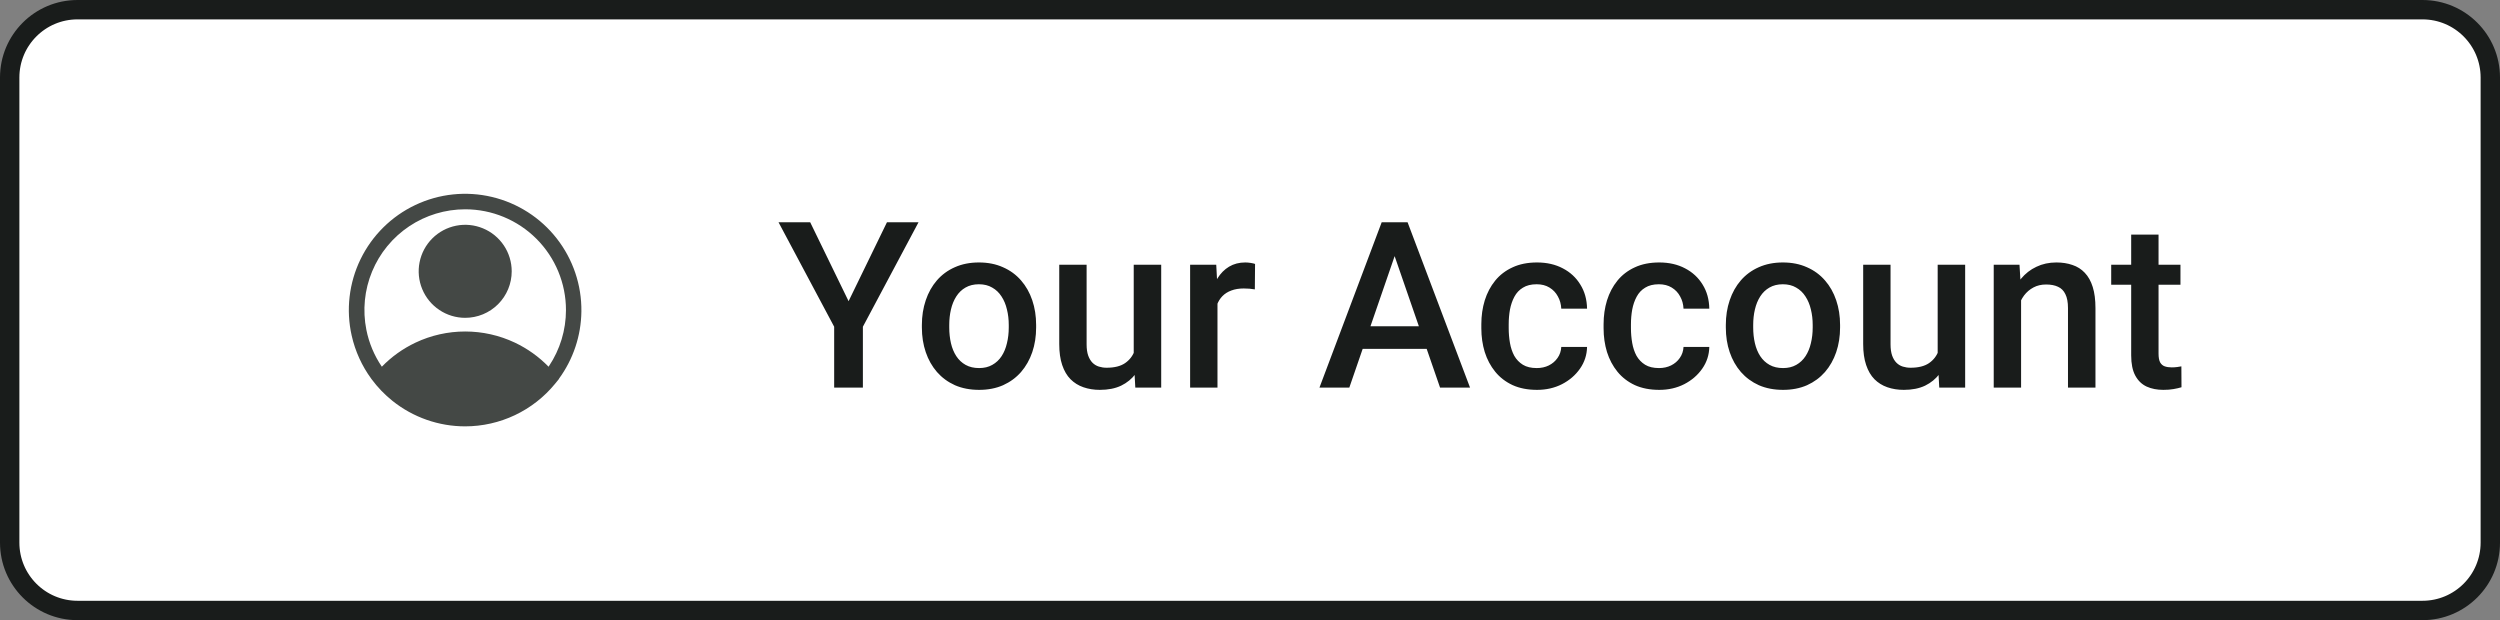 <svg width="129" height="32" viewBox="0 0 129 32" fill="none" xmlns="http://www.w3.org/2000/svg">
<rect x="0" y="0" width="129" height="32" fill="#808080" stroke="none"/>
<path d="M0.5 4C0.5 2.067 2.067 0.5 4 0.5H125C126.933 0.5 128.5 2.067 128.5 4V28C128.5 29.933 126.933 31.5 125 31.5H4C2.067 31.5 0.5 29.933 0.5 28V4Z" fill="white"/>
<path d="M0.5 4C0.5 2.067 2.067 0.5 4 0.5H125C126.933 0.5 128.5 2.067 128.5 4V28C128.5 29.933 126.933 31.5 125 31.5H4C2.067 31.5 0.5 29.933 0.5 28V4Z" stroke="#191C1B"/>
<path d="M24.004 16.4C23.529 16.4 23.065 16.259 22.671 15.995C22.276 15.732 21.968 15.357 21.787 14.918C21.605 14.48 21.558 13.997 21.65 13.532C21.743 13.066 21.971 12.639 22.307 12.303C22.643 11.967 23.07 11.739 23.536 11.646C24.001 11.553 24.484 11.601 24.922 11.783C25.361 11.964 25.736 12.272 26 12.667C26.263 13.061 26.404 13.525 26.404 14C26.404 14.636 26.151 15.247 25.701 15.697C25.251 16.147 24.64 16.4 24.004 16.4Z" fill="#444845"/>
<path fill-rule="evenodd" clip-rule="evenodd" d="M20.254 20.687C21.319 21.538 22.641 22.001 24.004 22C24.891 21.999 25.767 21.802 26.569 21.422C27.37 21.043 28.078 20.49 28.64 19.804C28.651 19.79 28.662 19.777 28.673 19.763L28.848 19.548L28.843 19.542C29.579 18.536 29.985 17.323 30 16.07C30.016 14.708 29.567 13.38 28.728 12.306C27.889 11.232 26.709 10.476 25.383 10.162C24.057 9.847 22.663 9.994 21.431 10.578C20.2 11.161 19.203 12.146 18.606 13.372C18.009 14.597 17.847 15.989 18.147 17.318C18.329 18.128 18.676 18.886 19.161 19.547L19.16 19.548L19.175 19.567C19.483 19.983 19.845 20.36 20.254 20.687ZM19.703 18.922C19.313 18.349 19.04 17.701 18.904 17.015C18.703 16.006 18.806 14.96 19.2 14.01C19.593 13.06 20.26 12.248 21.115 11.676C21.97 11.105 22.976 10.8 24.004 10.8C25.383 10.8 26.706 11.348 27.681 12.323C28.656 13.298 29.204 14.621 29.204 16C29.204 17.029 28.899 18.034 28.328 18.889C28.324 18.895 28.32 18.901 28.316 18.907C28.314 18.91 28.311 18.913 28.309 18.916C28.308 18.918 28.307 18.92 28.305 18.922C27.806 18.408 27.218 17.988 26.568 17.68C25.766 17.301 24.891 17.105 24.004 17.105C23.117 17.105 22.242 17.301 21.44 17.68C20.79 17.988 20.202 18.408 19.703 18.922Z" fill="#444845"/>
<path d="M41.806 11.469L43.787 15.541L45.767 11.469H47.396L44.525 16.859V20H43.043V16.859L40.172 11.469H41.806ZM47.569 16.9V16.766C47.569 16.309 47.636 15.885 47.769 15.494C47.901 15.1 48.093 14.758 48.343 14.469C48.597 14.176 48.905 13.949 49.269 13.789C49.636 13.625 50.05 13.543 50.511 13.543C50.976 13.543 51.39 13.625 51.753 13.789C52.12 13.949 52.431 14.176 52.685 14.469C52.938 14.758 53.132 15.1 53.265 15.494C53.398 15.885 53.464 16.309 53.464 16.766V16.9C53.464 17.357 53.398 17.781 53.265 18.172C53.132 18.562 52.938 18.904 52.685 19.197C52.431 19.486 52.122 19.713 51.759 19.877C51.396 20.037 50.983 20.117 50.523 20.117C50.058 20.117 49.642 20.037 49.275 19.877C48.911 19.713 48.603 19.486 48.349 19.197C48.095 18.904 47.901 18.562 47.769 18.172C47.636 17.781 47.569 17.357 47.569 16.9ZM48.981 16.766V16.9C48.981 17.186 49.011 17.455 49.069 17.709C49.128 17.963 49.22 18.186 49.345 18.377C49.47 18.568 49.63 18.719 49.825 18.828C50.021 18.938 50.253 18.992 50.523 18.992C50.784 18.992 51.011 18.938 51.202 18.828C51.398 18.719 51.558 18.568 51.683 18.377C51.808 18.186 51.9 17.963 51.958 17.709C52.021 17.455 52.052 17.186 52.052 16.9V16.766C52.052 16.484 52.021 16.219 51.958 15.969C51.9 15.715 51.806 15.49 51.677 15.295C51.552 15.1 51.392 14.947 51.196 14.838C51.005 14.725 50.776 14.668 50.511 14.668C50.245 14.668 50.015 14.725 49.819 14.838C49.628 14.947 49.47 15.1 49.345 15.295C49.22 15.49 49.128 15.715 49.069 15.969C49.011 16.219 48.981 16.484 48.981 16.766ZM58.5 18.506V13.66H59.918V20H58.582L58.5 18.506ZM58.7 17.188L59.174 17.176C59.174 17.602 59.127 17.994 59.034 18.354C58.94 18.709 58.795 19.02 58.6 19.285C58.405 19.547 58.155 19.752 57.85 19.9C57.545 20.045 57.18 20.117 56.754 20.117C56.446 20.117 56.163 20.072 55.905 19.982C55.647 19.893 55.424 19.754 55.237 19.566C55.053 19.379 54.91 19.135 54.809 18.834C54.707 18.533 54.657 18.174 54.657 17.756V13.66H56.069V17.768C56.069 17.998 56.096 18.191 56.151 18.348C56.205 18.5 56.28 18.623 56.373 18.717C56.467 18.811 56.577 18.877 56.702 18.916C56.827 18.955 56.959 18.975 57.1 18.975C57.502 18.975 57.819 18.896 58.049 18.74C58.284 18.58 58.45 18.365 58.547 18.096C58.649 17.826 58.7 17.523 58.7 17.188ZM62.822 14.867V20H61.41V13.66H62.758L62.822 14.867ZM64.761 13.619L64.75 14.932C64.664 14.916 64.57 14.904 64.469 14.896C64.371 14.889 64.273 14.885 64.175 14.885C63.933 14.885 63.72 14.92 63.537 14.99C63.353 15.057 63.199 15.154 63.074 15.283C62.953 15.408 62.859 15.56 62.793 15.74C62.726 15.92 62.687 16.121 62.675 16.344L62.353 16.367C62.353 15.969 62.392 15.6 62.47 15.26C62.548 14.92 62.666 14.621 62.822 14.363C62.982 14.105 63.181 13.904 63.42 13.76C63.662 13.615 63.941 13.543 64.257 13.543C64.344 13.543 64.435 13.551 64.533 13.566C64.635 13.582 64.711 13.6 64.761 13.619ZM72.174 12.605L69.625 20H68.084L71.295 11.469H72.28L72.174 12.605ZM74.307 20L71.752 12.605L71.641 11.469H72.631L75.854 20H74.307ZM74.184 16.836V18.002H69.543V16.836H74.184ZM79.296 18.992C79.527 18.992 79.734 18.947 79.918 18.857C80.105 18.764 80.255 18.635 80.369 18.471C80.486 18.307 80.55 18.117 80.562 17.902H81.892C81.884 18.312 81.763 18.686 81.529 19.021C81.295 19.357 80.984 19.625 80.597 19.824C80.211 20.02 79.783 20.117 79.314 20.117C78.83 20.117 78.408 20.035 78.049 19.871C77.689 19.703 77.39 19.473 77.152 19.18C76.914 18.887 76.734 18.549 76.613 18.166C76.496 17.783 76.437 17.373 76.437 16.936V16.73C76.437 16.293 76.496 15.883 76.613 15.5C76.734 15.113 76.914 14.773 77.152 14.48C77.39 14.188 77.689 13.959 78.049 13.795C78.408 13.627 78.828 13.543 79.308 13.543C79.816 13.543 80.261 13.645 80.644 13.848C81.027 14.047 81.328 14.326 81.546 14.685C81.769 15.041 81.884 15.455 81.892 15.928H80.562C80.55 15.693 80.492 15.482 80.386 15.295C80.285 15.104 80.14 14.951 79.953 14.838C79.769 14.725 79.549 14.668 79.291 14.668C79.005 14.668 78.769 14.727 78.582 14.844C78.394 14.957 78.248 15.113 78.142 15.312C78.037 15.508 77.961 15.729 77.914 15.975C77.871 16.217 77.849 16.469 77.849 16.73V16.936C77.849 17.197 77.871 17.451 77.914 17.697C77.957 17.943 78.031 18.164 78.136 18.359C78.246 18.551 78.394 18.705 78.582 18.822C78.769 18.936 79.007 18.992 79.296 18.992ZM85.605 18.992C85.835 18.992 86.042 18.947 86.226 18.857C86.413 18.764 86.564 18.635 86.677 18.471C86.794 18.307 86.858 18.117 86.87 17.902H88.2C88.192 18.312 88.071 18.686 87.837 19.021C87.603 19.357 87.292 19.625 86.905 19.824C86.519 20.02 86.091 20.117 85.622 20.117C85.138 20.117 84.716 20.035 84.356 19.871C83.997 19.703 83.698 19.473 83.46 19.18C83.222 18.887 83.042 18.549 82.921 18.166C82.804 17.783 82.745 17.373 82.745 16.936V16.73C82.745 16.293 82.804 15.883 82.921 15.5C83.042 15.113 83.222 14.773 83.46 14.48C83.698 14.188 83.997 13.959 84.356 13.795C84.716 13.627 85.136 13.543 85.616 13.543C86.124 13.543 86.569 13.645 86.952 13.848C87.335 14.047 87.636 14.326 87.855 14.685C88.077 15.041 88.192 15.455 88.2 15.928H86.87C86.858 15.693 86.8 15.482 86.694 15.295C86.593 15.104 86.448 14.951 86.261 14.838C86.077 14.725 85.856 14.668 85.599 14.668C85.314 14.668 85.077 14.727 84.89 14.844C84.702 14.957 84.556 15.113 84.45 15.312C84.345 15.508 84.269 15.729 84.222 15.975C84.179 16.217 84.157 16.469 84.157 16.73V16.936C84.157 17.197 84.179 17.451 84.222 17.697C84.265 17.943 84.339 18.164 84.444 18.359C84.554 18.551 84.702 18.705 84.89 18.822C85.077 18.936 85.315 18.992 85.605 18.992ZM89.053 16.9V16.766C89.053 16.309 89.119 15.885 89.252 15.494C89.385 15.1 89.576 14.758 89.826 14.469C90.08 14.176 90.389 13.949 90.752 13.789C91.119 13.625 91.534 13.543 91.994 13.543C92.459 13.543 92.873 13.625 93.237 13.789C93.604 13.949 93.914 14.176 94.168 14.469C94.422 14.758 94.615 15.1 94.748 15.494C94.881 15.885 94.948 16.309 94.948 16.766V16.9C94.948 17.357 94.881 17.781 94.748 18.172C94.615 18.562 94.422 18.904 94.168 19.197C93.914 19.486 93.606 19.713 93.243 19.877C92.879 20.037 92.467 20.117 92.006 20.117C91.541 20.117 91.125 20.037 90.758 19.877C90.395 19.713 90.086 19.486 89.832 19.197C89.578 18.904 89.385 18.562 89.252 18.172C89.119 17.781 89.053 17.357 89.053 16.9ZM90.465 16.766V16.9C90.465 17.186 90.494 17.455 90.553 17.709C90.612 17.963 90.703 18.186 90.828 18.377C90.953 18.568 91.114 18.719 91.309 18.828C91.504 18.938 91.737 18.992 92.006 18.992C92.268 18.992 92.494 18.938 92.686 18.828C92.881 18.719 93.041 18.568 93.166 18.377C93.291 18.186 93.383 17.963 93.442 17.709C93.504 17.455 93.535 17.186 93.535 16.9V16.766C93.535 16.484 93.504 16.219 93.442 15.969C93.383 15.715 93.289 15.49 93.16 15.295C93.035 15.1 92.875 14.947 92.68 14.838C92.489 14.725 92.26 14.668 91.994 14.668C91.729 14.668 91.498 14.725 91.303 14.838C91.112 14.947 90.953 15.1 90.828 15.295C90.703 15.49 90.612 15.715 90.553 15.969C90.494 16.219 90.465 16.484 90.465 16.766ZM99.984 18.506V13.66H101.402V20H100.066L99.984 18.506ZM100.183 17.188L100.658 17.176C100.658 17.602 100.611 17.994 100.517 18.354C100.423 18.709 100.279 19.02 100.084 19.285C99.888 19.547 99.638 19.752 99.334 19.9C99.029 20.045 98.664 20.117 98.238 20.117C97.929 20.117 97.646 20.072 97.388 19.982C97.13 19.893 96.908 19.754 96.72 19.566C96.537 19.379 96.394 19.135 96.293 18.834C96.191 18.533 96.14 18.174 96.14 17.756V13.66H97.552V17.768C97.552 17.998 97.58 18.191 97.634 18.348C97.689 18.5 97.763 18.623 97.857 18.717C97.951 18.811 98.06 18.877 98.185 18.916C98.31 18.955 98.443 18.975 98.584 18.975C98.986 18.975 99.302 18.896 99.533 18.74C99.767 18.58 99.933 18.365 100.031 18.096C100.132 17.826 100.183 17.523 100.183 17.188ZM104.288 15.014V20H102.876V13.66H104.206L104.288 15.014ZM104.036 16.596L103.579 16.59C103.583 16.141 103.645 15.729 103.767 15.354C103.892 14.979 104.063 14.656 104.282 14.387C104.505 14.117 104.77 13.91 105.079 13.766C105.388 13.617 105.731 13.543 106.11 13.543C106.415 13.543 106.69 13.586 106.936 13.672C107.186 13.754 107.399 13.889 107.575 14.076C107.755 14.264 107.892 14.508 107.985 14.809C108.079 15.105 108.126 15.471 108.126 15.904V20H106.708V15.898C106.708 15.594 106.663 15.354 106.573 15.178C106.487 14.998 106.36 14.871 106.192 14.797C106.028 14.719 105.823 14.68 105.577 14.68C105.335 14.68 105.118 14.73 104.927 14.832C104.735 14.934 104.573 15.072 104.44 15.248C104.311 15.424 104.212 15.627 104.142 15.857C104.071 16.088 104.036 16.334 104.036 16.596ZM112.512 13.66V14.691H108.938V13.66H112.512ZM109.969 12.107H111.381V18.248C111.381 18.443 111.408 18.594 111.463 18.699C111.522 18.801 111.602 18.869 111.703 18.904C111.805 18.939 111.924 18.957 112.061 18.957C112.158 18.957 112.252 18.951 112.342 18.939C112.432 18.928 112.504 18.916 112.559 18.904L112.565 19.982C112.448 20.018 112.311 20.049 112.155 20.076C112.002 20.104 111.826 20.117 111.627 20.117C111.303 20.117 111.016 20.061 110.766 19.947C110.516 19.83 110.321 19.641 110.18 19.379C110.039 19.117 109.969 18.77 109.969 18.336V12.107Z" fill="#191C1B"/>
</svg>
